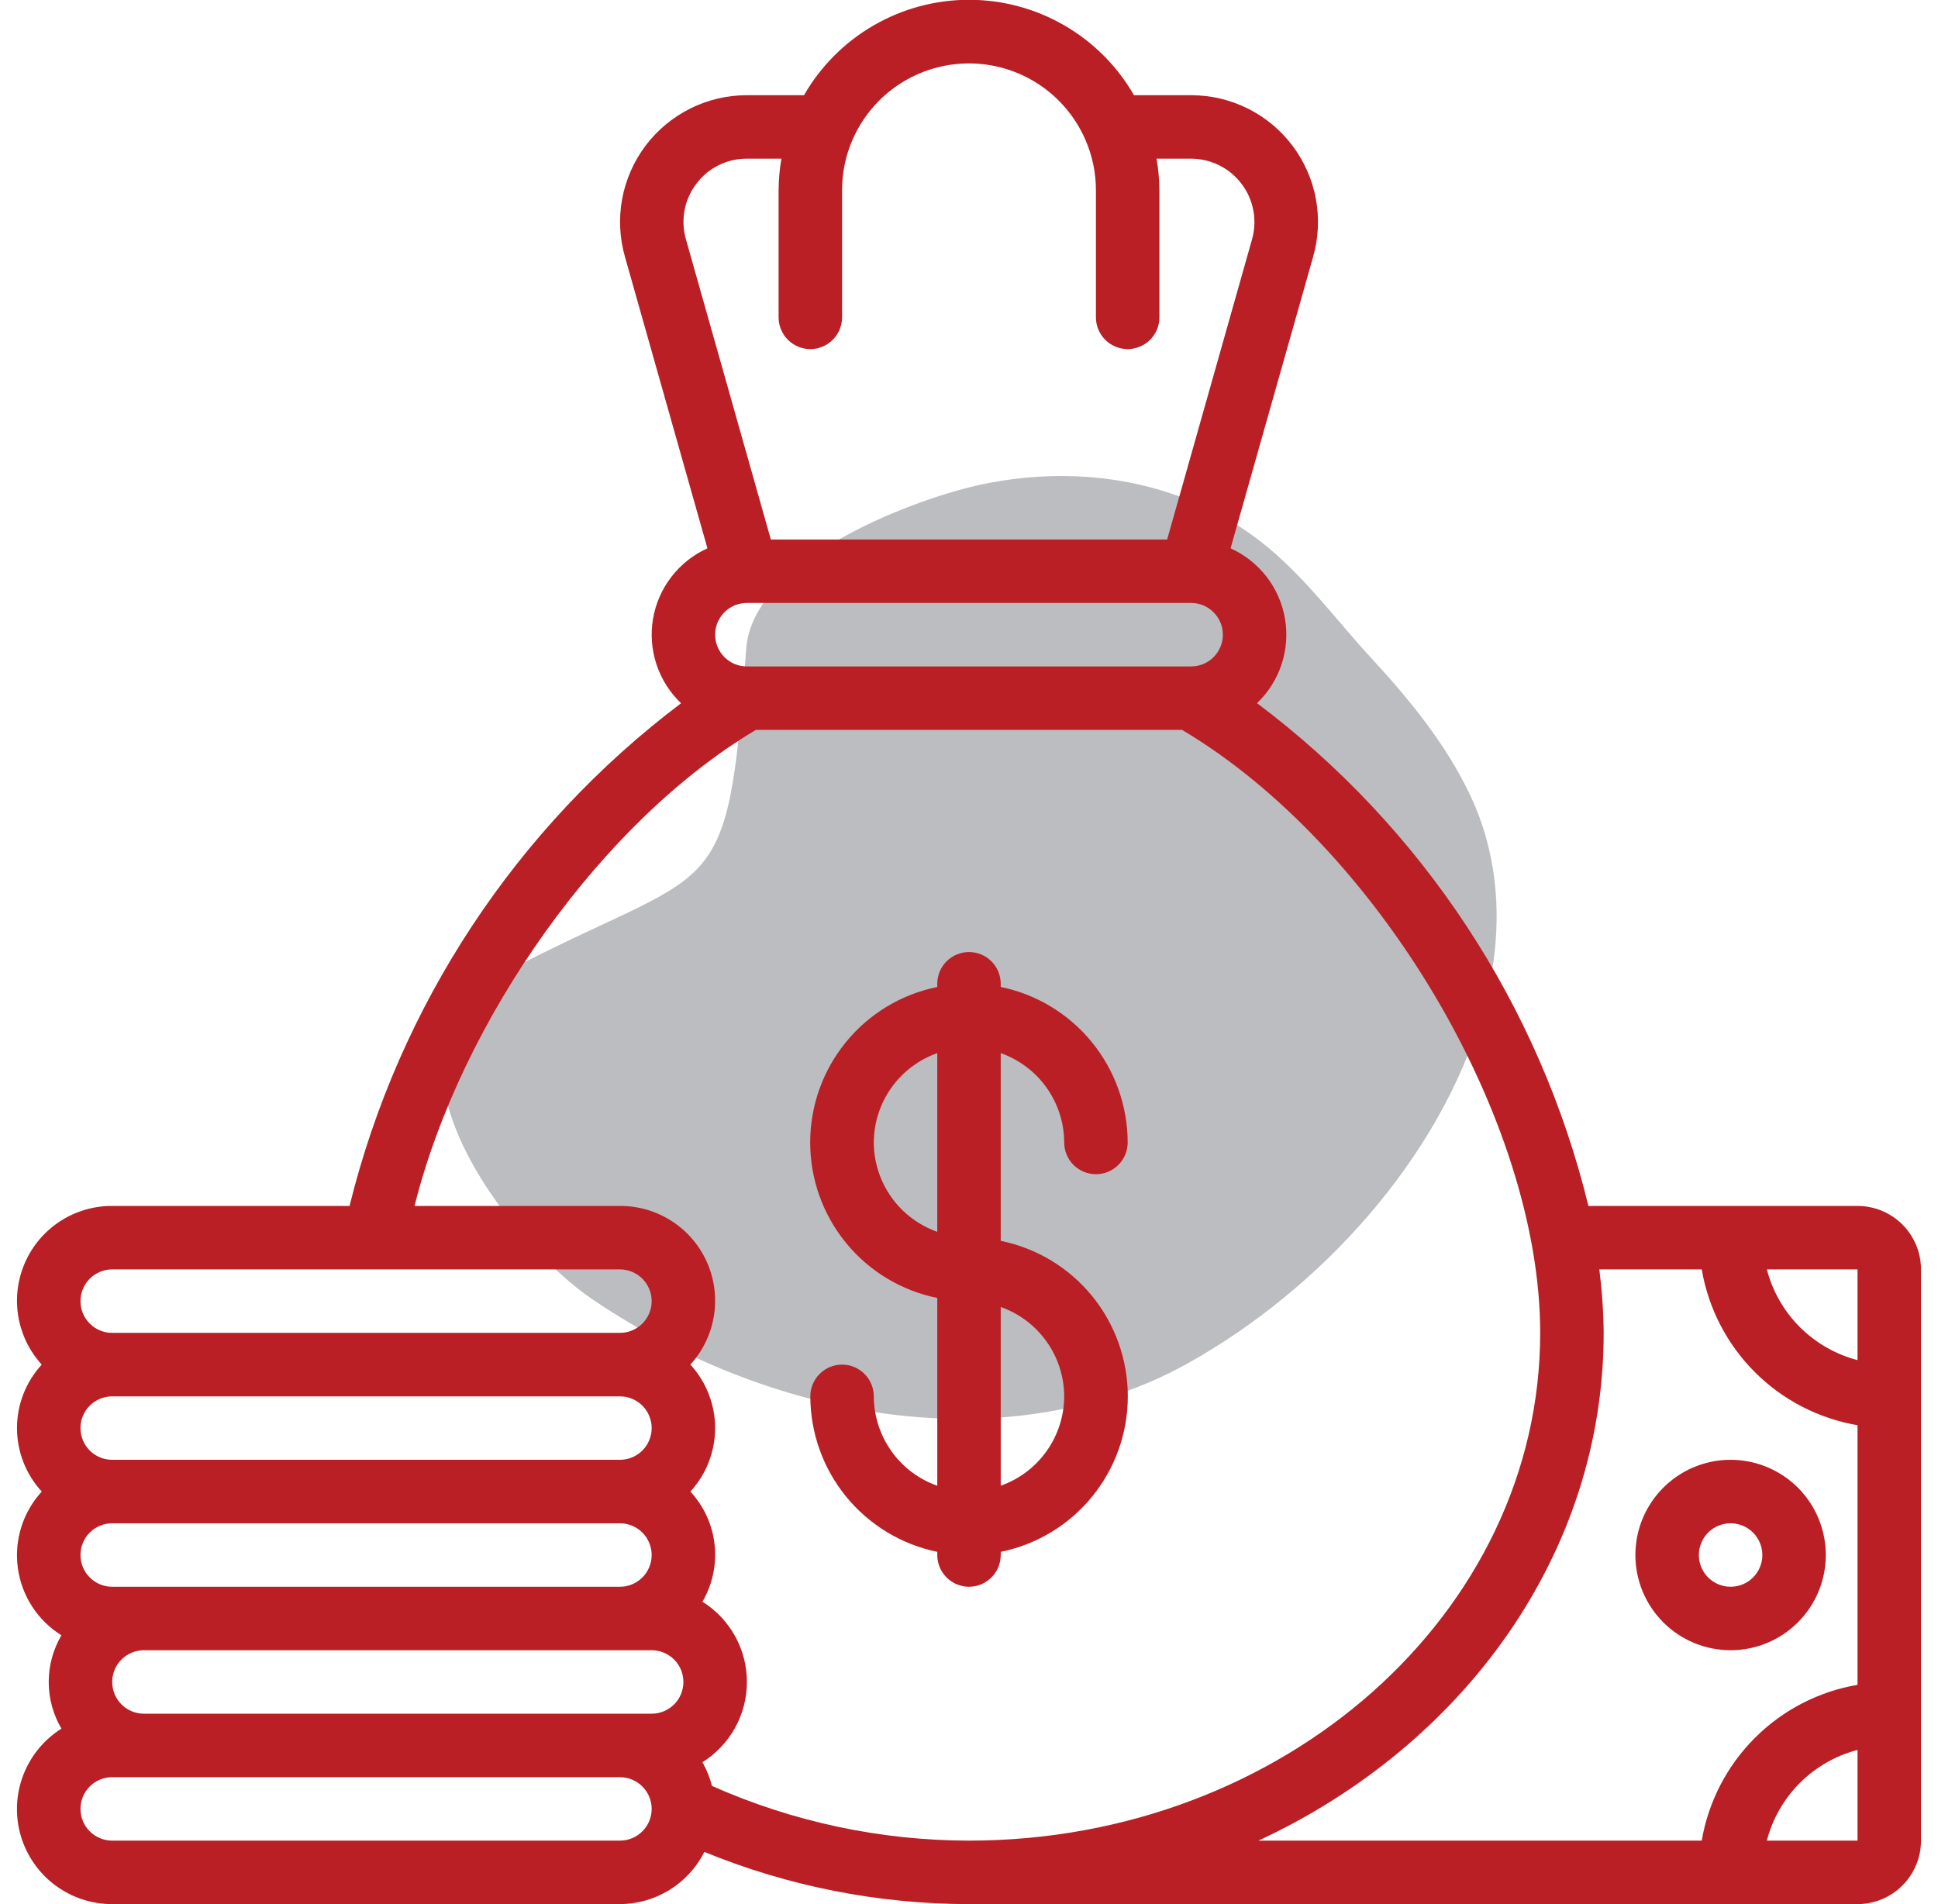 <svg width="57" height="56" viewBox="0 0 57 56" fill="none" xmlns="http://www.w3.org/2000/svg">
<g clip-path="url(#clip0_161_1317)">
<path d="M17.449 38.231C22.986 41.965 29.89 42.904 34.927 40.1C38.815 37.937 42.375 34.059 43.615 29.73C44.221 27.616 44.185 25.354 43.223 23.349C42.519 21.881 41.472 20.59 40.372 19.4C39.362 18.309 38.462 17.073 37.311 16.115C34.877 14.089 31.751 13.661 28.94 14.233C27.057 14.616 22.145 16.385 21.947 19.083C21.372 26.923 21.161 25.252 14.589 28.731C10.701 30.861 14.851 36.478 17.449 38.231Z" fill="#BCBDC0"/>
<path d="M54.633 35.467H46.718C45.279 29.558 41.834 24.331 36.971 20.68C37.301 20.365 37.549 19.974 37.692 19.541C37.836 19.107 37.87 18.646 37.794 18.196C37.717 17.746 37.531 17.322 37.252 16.961C36.973 16.601 36.609 16.314 36.193 16.126L38.62 7.557C38.779 7.002 38.807 6.418 38.703 5.851C38.598 5.284 38.363 4.748 38.016 4.287C37.669 3.826 37.22 3.452 36.704 3.194C36.188 2.936 35.619 2.801 35.042 2.8H33.353C32.862 1.947 32.155 1.238 31.303 0.746C30.451 0.253 29.484 -0.006 28.5 -0.006C27.516 -0.006 26.549 0.253 25.697 0.746C24.845 1.238 24.138 1.947 23.647 2.8H21.957C21.381 2.801 20.813 2.936 20.297 3.194C19.782 3.452 19.333 3.826 18.986 4.286C18.64 4.747 18.405 5.281 18.299 5.848C18.195 6.415 18.222 6.998 18.381 7.552L20.807 16.126C20.391 16.314 20.028 16.601 19.749 16.962C19.47 17.323 19.284 17.747 19.207 18.197C19.13 18.647 19.166 19.109 19.309 19.542C19.453 19.976 19.701 20.367 20.032 20.682C15.18 24.344 11.737 29.565 10.281 35.467H3.3C2.758 35.464 2.228 35.62 1.773 35.914C1.319 36.208 0.959 36.628 0.74 37.123C0.52 37.618 0.449 38.166 0.536 38.701C0.622 39.235 0.863 39.733 1.228 40.133C0.76 40.642 0.5 41.308 0.5 42C0.5 42.691 0.76 43.358 1.228 43.867C0.953 44.167 0.747 44.524 0.626 44.913C0.504 45.302 0.47 45.712 0.525 46.116C0.58 46.519 0.724 46.906 0.945 47.248C1.167 47.59 1.461 47.878 1.807 48.094C1.562 48.51 1.433 48.984 1.433 49.467C1.433 49.949 1.562 50.423 1.807 50.84C1.293 51.162 0.898 51.644 0.682 52.211C0.466 52.778 0.44 53.399 0.609 53.982C0.778 54.565 1.132 55.077 1.617 55.441C2.102 55.805 2.693 56.001 3.3 56H18.233C18.748 55.998 19.253 55.854 19.692 55.583C20.13 55.312 20.485 54.925 20.717 54.465C23.187 55.477 25.831 55.998 28.5 56H54.633C55.128 56 55.603 55.803 55.953 55.453C56.303 55.103 56.5 54.628 56.5 54.133V37.333C56.5 36.838 56.303 36.363 55.953 36.013C55.603 35.663 55.128 35.467 54.633 35.467ZM54.633 40.001C53.991 39.834 53.406 39.498 52.937 39.03C52.468 38.561 52.133 37.975 51.966 37.333H54.633V40.001ZM21.967 19.6C21.719 19.6 21.482 19.502 21.307 19.326C21.132 19.151 21.033 18.914 21.033 18.666C21.033 18.419 21.132 18.182 21.307 18.007C21.482 17.831 21.719 17.733 21.967 17.733H35.033C35.281 17.733 35.518 17.831 35.693 18.007C35.868 18.182 35.967 18.419 35.967 18.666C35.967 18.914 35.868 19.151 35.693 19.326C35.518 19.502 35.281 19.6 35.033 19.6H21.967ZM20.479 5.408C20.65 5.177 20.873 4.99 21.13 4.862C21.386 4.733 21.669 4.666 21.956 4.667H22.983C22.929 4.975 22.902 5.287 22.9 5.6V9.333C22.9 9.581 22.998 9.818 23.173 9.993C23.348 10.168 23.586 10.267 23.833 10.267C24.081 10.267 24.318 10.168 24.493 9.993C24.668 9.818 24.767 9.581 24.767 9.333V5.6C24.765 5.086 24.87 4.577 25.076 4.107C25.367 3.44 25.845 2.873 26.453 2.475C27.061 2.077 27.772 1.865 28.499 1.865C29.226 1.865 29.937 2.077 30.545 2.475C31.153 2.873 31.631 3.44 31.922 4.107C32.128 4.577 32.234 5.086 32.233 5.6V9.333C32.233 9.581 32.332 9.818 32.507 9.993C32.682 10.168 32.919 10.267 33.167 10.267C33.414 10.267 33.651 10.168 33.827 9.993C34.002 9.818 34.1 9.581 34.1 9.333V5.6C34.098 5.287 34.07 4.975 34.016 4.667H35.043C35.33 4.669 35.613 4.737 35.87 4.867C36.127 4.997 36.35 5.184 36.522 5.414C36.695 5.644 36.812 5.911 36.864 6.194C36.916 6.477 36.902 6.768 36.823 7.045L34.328 15.867H22.672L20.175 7.04C20.095 6.763 20.081 6.471 20.133 6.188C20.186 5.904 20.304 5.637 20.479 5.408ZM3.3 37.333H18.233C18.481 37.333 18.718 37.432 18.893 37.607C19.068 37.782 19.167 38.019 19.167 38.267C19.167 38.514 19.068 38.752 18.893 38.926C18.718 39.102 18.481 39.2 18.233 39.2H3.3C3.052 39.2 2.815 39.102 2.64 38.926C2.465 38.752 2.367 38.514 2.367 38.267C2.367 38.019 2.465 37.782 2.64 37.607C2.815 37.432 3.052 37.333 3.3 37.333ZM3.3 49.467C3.3 49.219 3.398 48.982 3.573 48.807C3.748 48.632 3.986 48.533 4.233 48.533H19.167C19.414 48.533 19.651 48.632 19.827 48.807C20.002 48.982 20.1 49.219 20.1 49.467C20.1 49.714 20.002 49.952 19.827 50.127C19.651 50.302 19.414 50.4 19.167 50.4H4.233C3.986 50.4 3.748 50.302 3.573 50.127C3.398 49.952 3.3 49.714 3.3 49.467ZM3.3 46.667C3.052 46.667 2.815 46.568 2.64 46.393C2.465 46.218 2.367 45.981 2.367 45.733C2.367 45.486 2.465 45.248 2.64 45.073C2.815 44.898 3.052 44.8 3.3 44.8H18.233C18.481 44.8 18.718 44.898 18.893 45.073C19.068 45.248 19.167 45.486 19.167 45.733C19.167 45.981 19.068 46.218 18.893 46.393C18.718 46.568 18.481 46.667 18.233 46.667H3.3ZM2.367 42C2.367 41.752 2.465 41.515 2.64 41.34C2.815 41.165 3.052 41.067 3.3 41.067H18.233C18.481 41.067 18.718 41.165 18.893 41.34C19.068 41.515 19.167 41.752 19.167 42C19.167 42.247 19.068 42.485 18.893 42.66C18.718 42.835 18.481 42.933 18.233 42.933H3.3C3.052 42.933 2.815 42.835 2.64 42.66C2.465 42.485 2.367 42.247 2.367 42ZM18.233 54.133H3.3C3.052 54.133 2.815 54.035 2.64 53.86C2.465 53.685 2.367 53.447 2.367 53.2C2.367 52.952 2.465 52.715 2.64 52.54C2.815 52.365 3.052 52.267 3.3 52.267H18.233C18.481 52.267 18.718 52.365 18.893 52.54C19.068 52.715 19.167 52.952 19.167 53.2C19.167 53.447 19.068 53.685 18.893 53.86C18.718 54.035 18.481 54.133 18.233 54.133ZM20.94 52.524C20.878 52.28 20.784 52.046 20.66 51.827C21.06 51.577 21.39 51.229 21.619 50.816C21.848 50.403 21.968 49.939 21.968 49.467C21.968 48.995 21.848 48.53 21.619 48.117C21.39 47.704 21.06 47.356 20.66 47.106C20.956 46.599 21.081 46.011 21.018 45.428C20.954 44.844 20.704 44.297 20.305 43.867C20.773 43.358 21.033 42.691 21.033 42C21.033 41.308 20.773 40.642 20.305 40.133C20.67 39.733 20.911 39.235 20.997 38.701C21.084 38.166 21.013 37.618 20.794 37.123C20.574 36.628 20.215 36.208 19.76 35.914C19.305 35.62 18.775 35.464 18.233 35.467H12.192C13.571 29.971 17.718 24.148 22.233 21.466H34.766C40.495 24.862 45.3 32.919 45.3 39.2C45.3 47.434 37.763 54.133 28.5 54.133C25.895 54.13 23.32 53.582 20.94 52.524ZM47.167 39.2C47.161 38.576 47.118 37.952 47.039 37.333H50.051C50.246 38.477 50.792 39.533 51.613 40.354C52.434 41.175 53.489 41.72 54.633 41.916V49.551C53.489 49.746 52.434 50.292 51.613 51.113C50.792 51.934 50.246 52.989 50.051 54.133H37.013C43.033 51.342 47.167 45.702 47.167 39.2ZM51.966 54.133C52.133 53.491 52.468 52.906 52.937 52.437C53.406 51.968 53.991 51.633 54.633 51.466V54.133H51.966Z" fill="#B91F24"/>
<path d="M50.9 48.533C51.454 48.533 51.995 48.369 52.456 48.061C52.916 47.754 53.275 47.316 53.487 46.805C53.699 46.293 53.754 45.73 53.646 45.187C53.538 44.644 53.272 44.145 52.88 43.753C52.488 43.362 51.989 43.095 51.446 42.987C50.903 42.879 50.34 42.934 49.829 43.146C49.317 43.358 48.88 43.717 48.572 44.178C48.264 44.638 48.1 45.179 48.1 45.733C48.1 46.476 48.395 47.188 48.92 47.713C49.445 48.238 50.157 48.533 50.9 48.533ZM50.9 44.8C51.085 44.8 51.265 44.855 51.419 44.957C51.572 45.06 51.692 45.205 51.762 45.376C51.833 45.547 51.852 45.734 51.816 45.915C51.779 46.096 51.691 46.263 51.56 46.393C51.429 46.524 51.263 46.612 51.082 46.648C50.901 46.684 50.714 46.666 50.543 46.595C50.372 46.525 50.227 46.405 50.124 46.252C50.022 46.098 49.967 45.918 49.967 45.733C49.967 45.486 50.065 45.248 50.24 45.073C50.415 44.898 50.653 44.8 50.9 44.8Z" fill="#B91F24"/>
<path d="M31.3 33.6C31.3 33.847 31.398 34.085 31.573 34.26C31.748 34.435 31.986 34.533 32.233 34.533C32.481 34.533 32.718 34.435 32.893 34.26C33.068 34.085 33.167 33.847 33.167 33.6C33.165 32.525 32.793 31.483 32.113 30.649C31.433 29.816 30.487 29.243 29.433 29.027V28.933C29.433 28.686 29.335 28.448 29.16 28.273C28.985 28.098 28.747 28 28.5 28C28.252 28 28.015 28.098 27.84 28.273C27.665 28.448 27.567 28.686 27.567 28.933V29.027C26.512 29.241 25.563 29.813 24.882 30.647C24.201 31.48 23.829 32.523 23.829 33.6C23.829 34.676 24.201 35.72 24.882 36.553C25.563 37.387 26.512 37.959 27.567 38.173V43.696C27.022 43.504 26.551 43.148 26.217 42.677C25.883 42.206 25.702 41.644 25.7 41.067C25.7 40.819 25.602 40.582 25.427 40.407C25.252 40.232 25.014 40.133 24.767 40.133C24.519 40.133 24.282 40.232 24.107 40.407C23.932 40.582 23.833 40.819 23.833 41.067C23.835 42.142 24.207 43.184 24.887 44.017C25.567 44.85 26.513 45.423 27.567 45.64V45.733C27.567 45.981 27.665 46.218 27.84 46.393C28.015 46.568 28.252 46.667 28.5 46.667C28.747 46.667 28.985 46.568 29.16 46.393C29.335 46.218 29.433 45.981 29.433 45.733V45.64C30.488 45.426 31.437 44.853 32.118 44.02C32.799 43.187 33.171 42.143 33.171 41.067C33.171 39.99 32.799 38.947 32.118 38.113C31.437 37.28 30.488 36.708 29.433 36.493V30.972C29.977 31.164 30.449 31.52 30.783 31.99C31.117 32.461 31.298 33.023 31.3 33.6ZM25.7 33.6C25.702 33.023 25.883 32.461 26.217 31.99C26.551 31.52 27.023 31.164 27.567 30.972V36.228C27.023 36.036 26.551 35.68 26.217 35.21C25.883 34.739 25.702 34.177 25.7 33.6ZM31.3 41.067C31.298 41.644 31.117 42.206 30.783 42.676C30.449 43.147 29.977 43.503 29.433 43.695V38.438C29.977 38.631 30.449 38.986 30.783 39.457C31.117 39.927 31.298 40.49 31.3 41.067Z" fill="#B91F24"/>
</g>
<defs>
<clipPath id="clip0_161_1317">
<rect width="56" height="56" fill="white" transform="translate(0.5)"/>
</clipPath>
</defs>
</svg>
